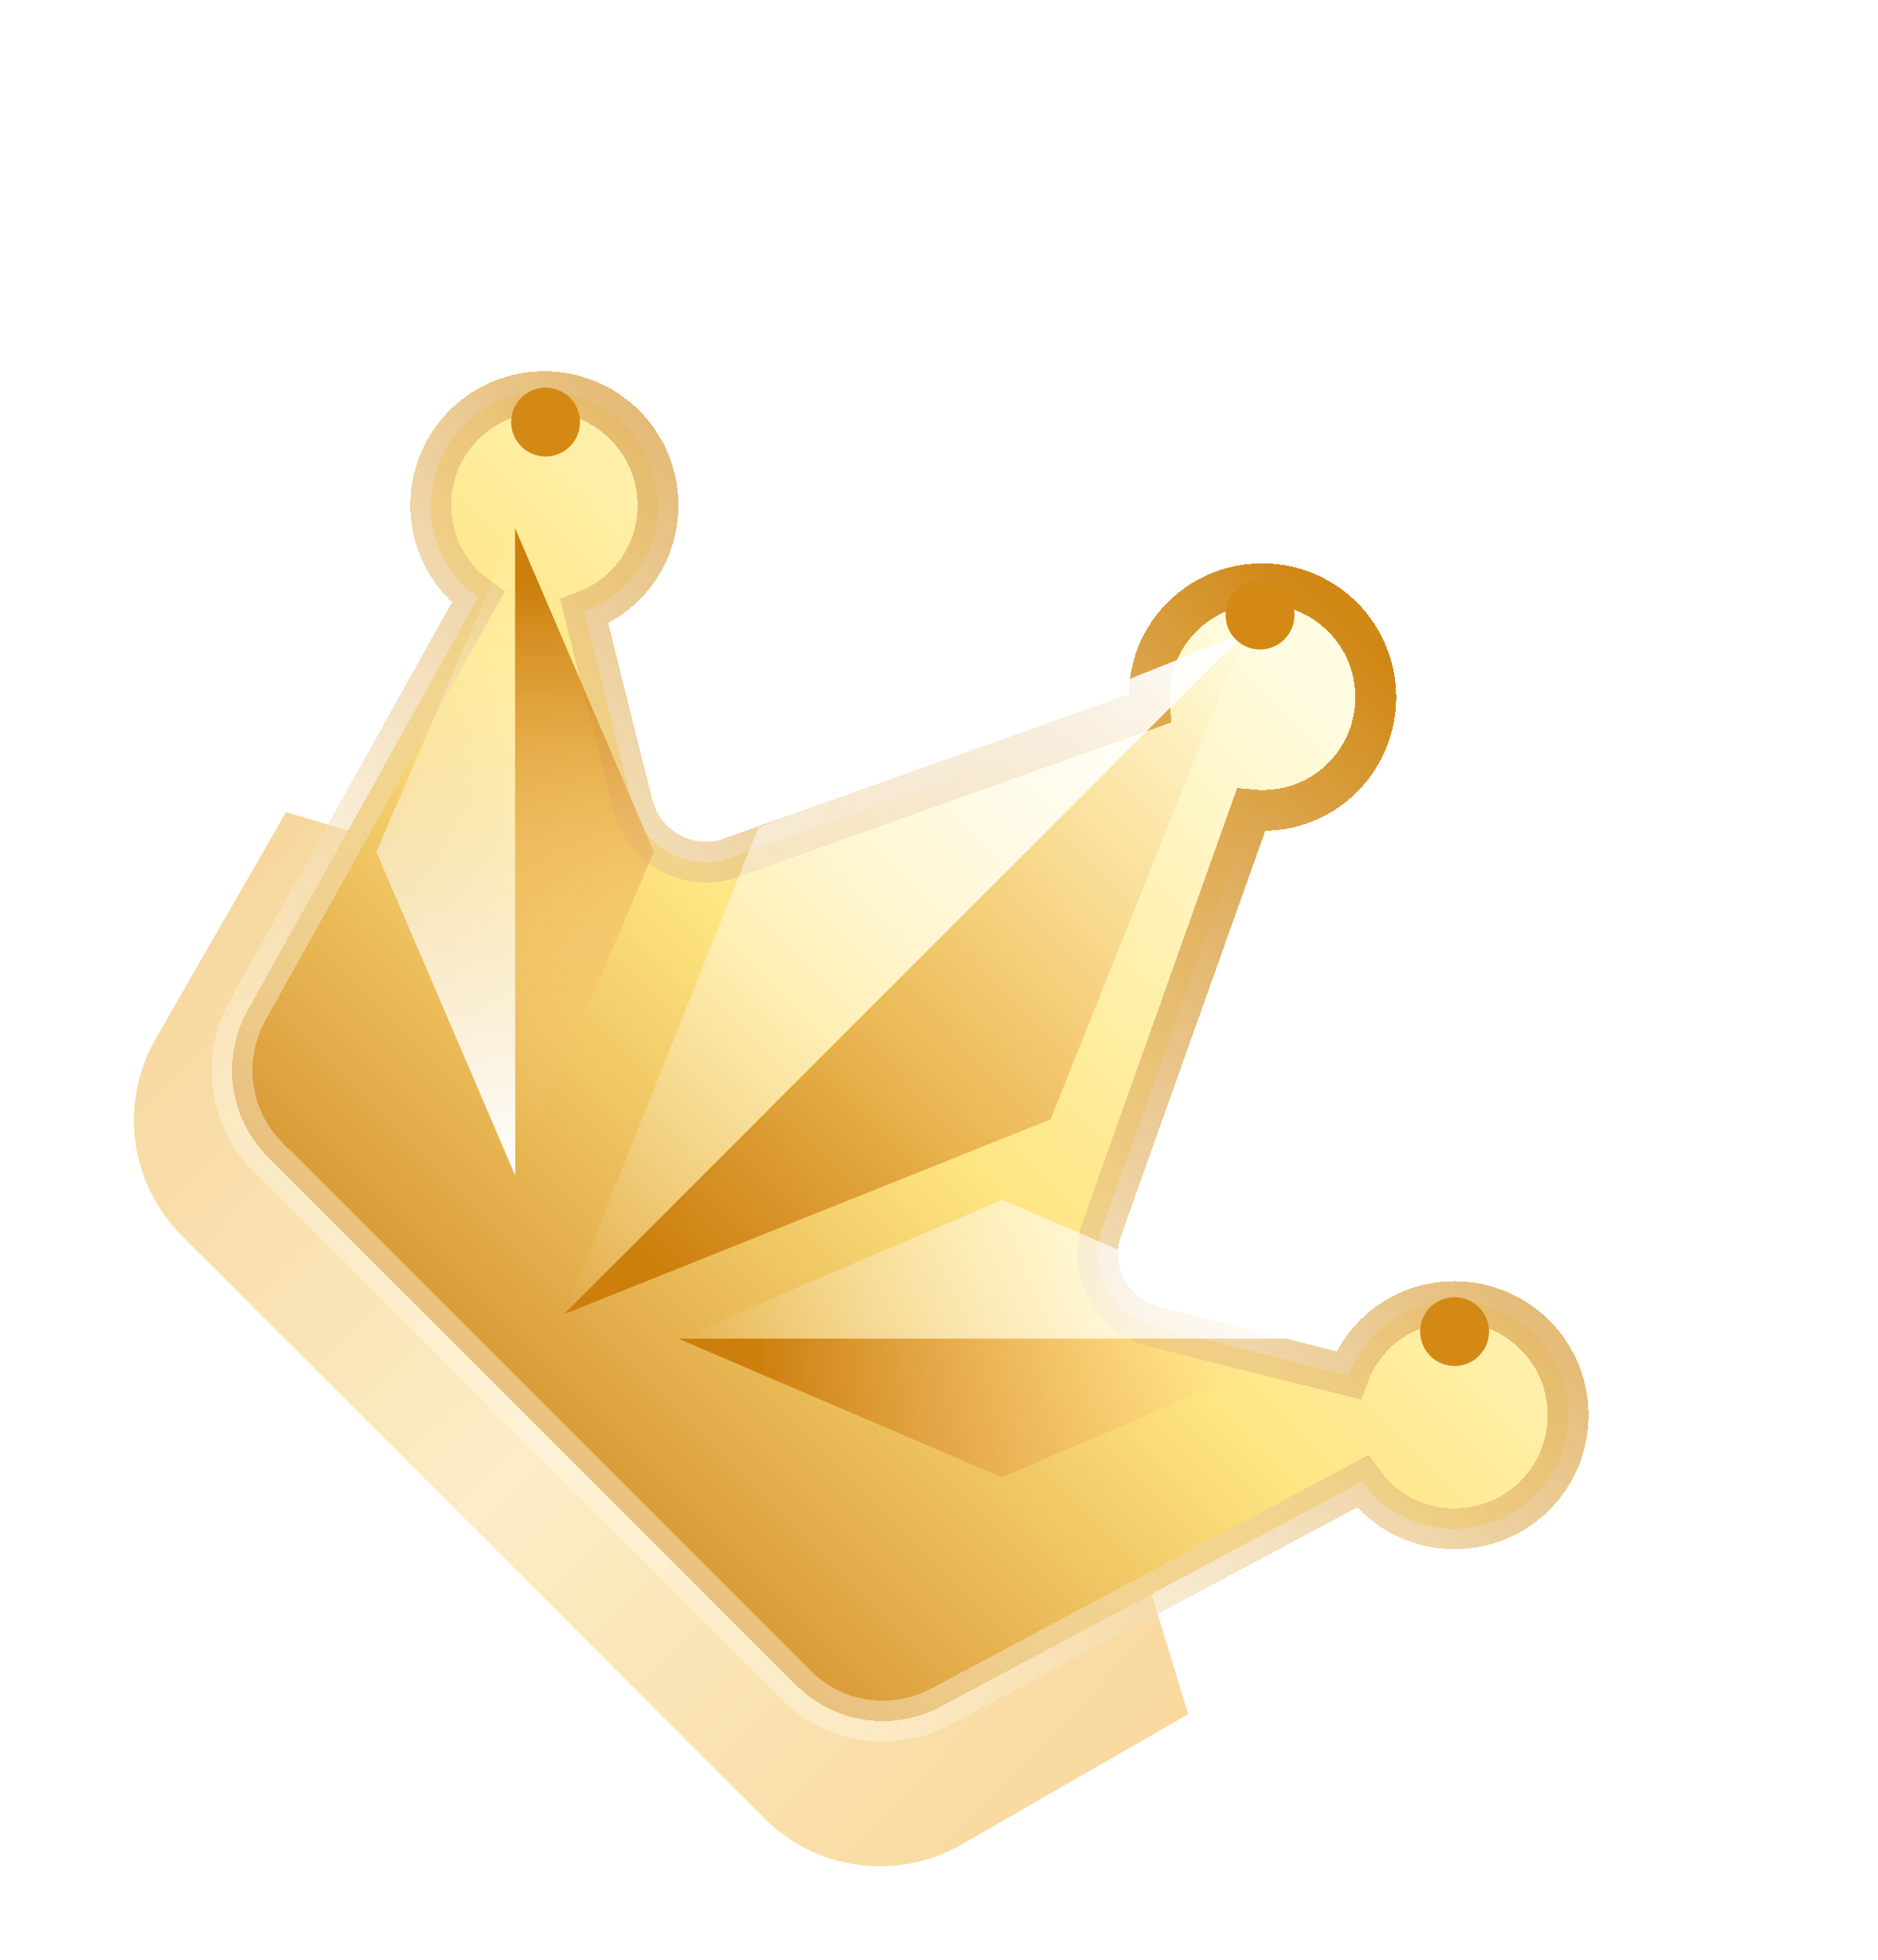 <svg width="46" height="48" viewBox="0 0 46 48" fill="none" xmlns="http://www.w3.org/2000/svg">
<g filter="url(#filter0_d_833_67367)">
<path d="M14.495 19.152L23.105 21.232L26.25 29.6L29.103 38.985L23.549 42.178C21.982 43.08 20.005 42.818 18.727 41.539L4.453 27.265C3.174 25.987 2.912 24.01 3.813 22.443L7.007 16.889L14.495 19.152Z" fill="url(#paint0_linear_833_67367)"/>
</g>
<g filter="url(#filter1_d_833_67367)">
<path d="M37.595 30.695C36.509 29.609 34.747 29.609 33.661 30.695C33.37 30.986 33.165 31.322 33.03 31.687L28.285 30.499C27.276 30.245 26.674 29.217 26.948 28.213L30.643 17.837C31.442 17.914 32.27 17.66 32.884 17.046C33.97 15.959 33.97 14.197 32.884 13.111C31.797 12.026 30.035 12.026 28.95 13.112C28.335 13.727 28.081 14.555 28.159 15.354L17.784 19.051C16.78 19.326 15.747 18.72 15.497 17.716L14.312 12.975C14.668 12.839 15.013 12.634 15.304 12.343C16.389 11.257 16.389 9.495 15.303 8.409C14.217 7.324 12.451 7.32 11.365 8.406C10.279 9.492 10.279 11.254 11.366 12.34C11.472 12.446 11.595 12.537 11.714 12.623L6.063 22.753C5.41 23.925 5.614 25.388 6.562 26.337L12.702 32.474L19.506 39.276C20.44 40.21 21.875 40.423 23.04 39.801L33.379 34.281C33.465 34.4 33.555 34.523 33.662 34.629C34.748 35.715 36.51 35.715 37.596 34.629C38.682 33.542 38.681 31.78 37.595 30.695Z" fill="url(#paint1_linear_833_67367)" shape-rendering="crispEdges"/>
<path d="M37.595 30.695C36.509 29.609 34.747 29.609 33.661 30.695C33.37 30.986 33.165 31.322 33.03 31.687L28.285 30.499C27.276 30.245 26.674 29.217 26.948 28.213L30.643 17.837C31.442 17.914 32.27 17.66 32.884 17.046C33.97 15.959 33.97 14.197 32.884 13.111C31.797 12.026 30.035 12.026 28.95 13.112C28.335 13.727 28.081 14.555 28.159 15.354L17.784 19.051C16.78 19.326 15.747 18.72 15.497 17.716L14.312 12.975C14.668 12.839 15.013 12.634 15.304 12.343C16.389 11.257 16.389 9.495 15.303 8.409C14.217 7.324 12.451 7.32 11.365 8.406C10.279 9.492 10.279 11.254 11.366 12.34C11.472 12.446 11.595 12.537 11.714 12.623L6.063 22.753C5.41 23.925 5.614 25.388 6.562 26.337L12.702 32.474L19.506 39.276C20.44 40.21 21.875 40.423 23.04 39.801L33.379 34.281C33.465 34.4 33.555 34.523 33.662 34.629C34.748 35.715 36.51 35.715 37.596 34.629C38.682 33.542 38.681 31.78 37.595 30.695Z" stroke="url(#paint2_linear_833_67367)" shape-rendering="crispEdges"/>
</g>
<path d="M36.225 33.21C35.896 33.539 35.362 33.539 35.033 33.21C34.704 32.881 34.703 32.347 35.033 32.018C35.362 31.689 35.895 31.689 36.225 32.018C36.554 32.347 36.554 32.88 36.225 33.21Z" fill="#D38913"/>
<path d="M13.96 10.934C13.631 11.263 13.097 11.263 12.768 10.934C12.438 10.605 12.438 10.071 12.767 9.742C13.097 9.412 13.63 9.412 13.96 9.741C14.289 10.071 14.289 10.604 13.96 10.934Z" fill="#D38913"/>
<path d="M18.579 20.266L30.5 15.496L13.812 32.188L18.579 20.266Z" fill="url(#paint3_linear_833_67367)"/>
<path d="M25.732 27.418L30.499 15.496L13.812 32.189L25.732 27.418Z" fill="url(#paint4_linear_833_67367)"/>
<path d="M24.542 29.387L32.472 32.786L16.613 32.786L24.542 29.387Z" fill="url(#paint5_linear_833_67367)"/>
<path d="M24.542 36.184L32.472 32.786L16.613 32.786L24.542 36.184Z" fill="url(#paint6_linear_833_67367)"/>
<path d="M9.22 20.867L12.621 28.796L12.616 12.937L9.22 20.867Z" fill="url(#paint7_linear_833_67367)"/>
<path d="M16.017 20.865L12.621 28.796L12.616 12.937L16.017 20.865Z" fill="url(#paint8_linear_833_67367)"/>
<path d="M31.459 15.661C31.13 15.99 30.596 15.99 30.267 15.661C29.938 15.332 29.938 14.798 30.267 14.469C30.596 14.139 31.13 14.139 31.459 14.468C31.788 14.798 31.788 15.331 31.459 15.661Z" fill="#D38913"/>
<defs>
<filter id="filter0_d_833_67367" x="1.281" y="16.889" width="29.822" height="30.822" filterUnits="userSpaceOnUse" color-interpolation-filters="sRGB">
<feFlood flood-opacity="0" result="BackgroundImageFix"/>
<feColorMatrix in="SourceAlpha" type="matrix" values="0 0 0 0 0 0 0 0 0 0 0 0 0 0 0 0 0 0 127 0" result="hardAlpha"/>
<feOffset dy="3"/>
<feGaussianBlur stdDeviation="1"/>
<feComposite in2="hardAlpha" operator="out"/>
<feColorMatrix type="matrix" values="0 0 0 0 0.447 0 0 0 0 0.22 0 0 0 0 0.011 0 0 0 0.25 0"/>
<feBlend mode="normal" in2="BackgroundImageFix" result="effect1_dropShadow_833_67367"/>
<feBlend mode="normal" in="SourceGraphic" in2="effect1_dropShadow_833_67367" result="shape"/>
</filter>
<filter id="filter1_d_833_67367" x="3.183" y="7.093" width="37.727" height="37.562" filterUnits="userSpaceOnUse" color-interpolation-filters="sRGB">
<feFlood flood-opacity="0" result="BackgroundImageFix"/>
<feColorMatrix in="SourceAlpha" type="matrix" values="0 0 0 0 0 0 0 0 0 0 0 0 0 0 0 0 0 0 127 0" result="hardAlpha"/>
<feOffset dy="2"/>
<feGaussianBlur stdDeviation="1"/>
<feComposite in2="hardAlpha" operator="out"/>
<feColorMatrix type="matrix" values="0 0 0 0 0.2 0 0 0 0 0.098 0 0 0 0 0.004 0 0 0 0.4 0"/>
<feBlend mode="normal" in2="BackgroundImageFix" result="effect1_dropShadow_833_67367"/>
<feBlend mode="normal" in="SourceGraphic" in2="effect1_dropShadow_833_67367" result="shape"/>
</filter>
<linearGradient id="paint0_linear_833_67367" x1="28.099" y1="39.492" x2="6.216" y2="18.1" gradientUnits="userSpaceOnUse">
<stop stop-color="#F9D99E"/>
<stop offset="0.512" stop-color="#FCEDC7"/>
<stop offset="1" stop-color="#F7D79E"/>
</linearGradient>
<linearGradient id="paint1_linear_833_67367" x1="31.692" y1="14.304" x2="13.115" y2="32.887" gradientUnits="userSpaceOnUse">
<stop stop-color="#FFFCE1"/>
<stop offset="0.538" stop-color="#FFE683"/>
<stop offset="1" stop-color="#DA9937"/>
</linearGradient>
<linearGradient id="paint2_linear_833_67367" x1="32.884" y1="13.111" x2="13.114" y2="32.887" gradientUnits="userSpaceOnUse">
<stop stop-color="#D08714"/>
<stop offset="1" stop-color="#FFFBEB" stop-opacity="0.4"/>
</linearGradient>
<linearGradient id="paint3_linear_833_67367" x1="28.711" y1="13.708" x2="12.024" y2="30.4" gradientUnits="userSpaceOnUse">
<stop stop-color="white"/>
<stop offset="1" stop-color="white" stop-opacity="0"/>
</linearGradient>
<linearGradient id="paint4_linear_833_67367" x1="32.287" y1="17.284" x2="16.858" y2="32.033" gradientUnits="userSpaceOnUse">
<stop stop-color="#FCC97D" stop-opacity="0"/>
<stop offset="1" stop-color="#CC7F0C"/>
</linearGradient>
<linearGradient id="paint5_linear_833_67367" x1="32.472" y1="31.087" x2="16.613" y2="31.087" gradientUnits="userSpaceOnUse">
<stop stop-color="white"/>
<stop offset="1" stop-color="white" stop-opacity="0"/>
</linearGradient>
<linearGradient id="paint6_linear_833_67367" x1="32.472" y1="34.485" x2="18.544" y2="34.562" gradientUnits="userSpaceOnUse">
<stop offset="0.131" stop-color="#FCBA7D" stop-opacity="0"/>
<stop offset="1" stop-color="#CC7F0C"/>
</linearGradient>
<linearGradient id="paint7_linear_833_67367" x1="10.922" y1="28.796" x2="10.917" y2="12.937" gradientUnits="userSpaceOnUse">
<stop stop-color="white"/>
<stop offset="1" stop-color="white" stop-opacity="0"/>
</linearGradient>
<linearGradient id="paint8_linear_833_67367" x1="14.32" y1="28.795" x2="14.329" y2="14.33" gradientUnits="userSpaceOnUse">
<stop offset="0.071" stop-color="#FFCB8D" stop-opacity="0"/>
<stop offset="1" stop-color="#CC7F0C"/>
</linearGradient>
</defs>
</svg>
